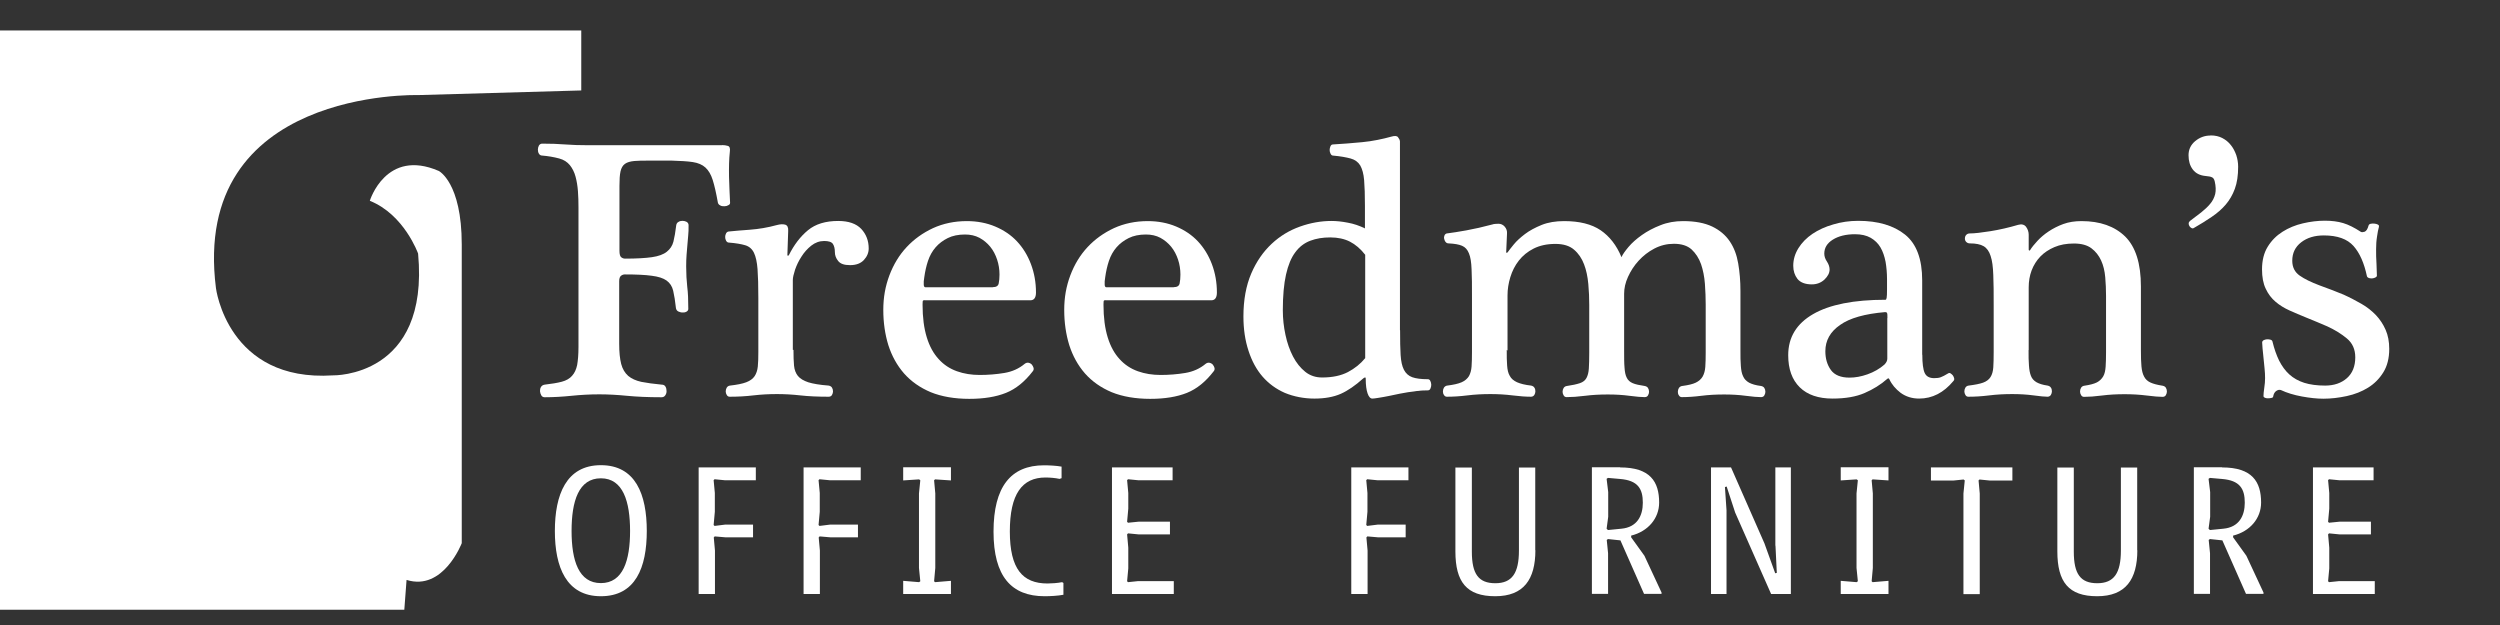 <svg xmlns="http://www.w3.org/2000/svg" fill="none" viewBox="0 0 200 50" height="50" width="200">
<rect x="0" y="0" width="200" height="50" fill="#333333" stroke="none"/>
<path fill="white" d="M57.77 11.607C57.929 11.607 58.078 11.629 58.227 11.671C58.375 11.714 58.428 11.873 58.386 12.149C58.322 12.722 58.311 13.39 58.322 14.144C58.343 14.897 58.375 15.587 58.407 16.224C58.407 16.308 58.364 16.372 58.269 16.415C58.184 16.468 58.078 16.5 57.961 16.5C57.844 16.5 57.728 16.5 57.622 16.436C57.516 16.383 57.452 16.308 57.431 16.213C57.293 15.438 57.155 14.834 57.017 14.398C56.879 13.963 56.688 13.634 56.433 13.401C56.189 13.178 55.849 13.03 55.425 12.966C55.001 12.902 54.438 12.87 53.748 12.849H51.966C51.446 12.849 51.042 12.849 50.735 12.881C50.427 12.913 50.183 12.976 50.002 13.104C49.822 13.231 49.705 13.433 49.642 13.709C49.578 13.985 49.557 14.377 49.557 14.865V20.065C49.557 20.341 49.61 20.521 49.705 20.585C49.801 20.659 49.907 20.691 50.002 20.691C50.915 20.691 51.637 20.649 52.157 20.574C52.677 20.5 53.08 20.352 53.345 20.139C53.61 19.927 53.791 19.662 53.876 19.322C53.961 18.983 54.035 18.548 54.099 18.017C54.12 17.9 54.173 17.805 54.279 17.752C54.374 17.688 54.491 17.667 54.608 17.667C54.725 17.667 54.831 17.699 54.937 17.752C55.032 17.815 55.086 17.9 55.086 18.017C55.086 18.335 55.086 18.611 55.054 18.866C55.032 19.11 55.011 19.365 54.99 19.609C54.969 19.853 54.947 20.118 54.926 20.383C54.905 20.649 54.894 20.967 54.894 21.317C54.894 21.912 54.926 22.453 54.979 22.941C55.043 23.429 55.064 24.013 55.064 24.713C55.064 24.808 55.011 24.883 54.916 24.936C54.82 24.989 54.703 25.01 54.587 25C54.47 25 54.364 24.957 54.258 24.915C54.162 24.862 54.099 24.777 54.077 24.66C54.014 24.087 53.939 23.62 53.855 23.259C53.77 22.898 53.589 22.633 53.324 22.442C53.059 22.251 52.655 22.124 52.135 22.06C51.605 21.986 50.894 21.954 49.981 21.954C49.886 21.954 49.78 21.986 49.684 22.06C49.589 22.134 49.535 22.272 49.535 22.495V27.493C49.535 28.172 49.589 28.703 49.695 29.117C49.801 29.52 49.992 29.838 50.257 30.072C50.522 30.295 50.873 30.454 51.308 30.549C51.743 30.634 52.284 30.709 52.942 30.772C53.08 30.772 53.175 30.825 53.239 30.931C53.303 31.038 53.324 31.165 53.324 31.303C53.324 31.42 53.292 31.526 53.218 31.632C53.144 31.738 53.048 31.78 52.91 31.78C51.838 31.78 50.926 31.738 50.162 31.664C49.398 31.589 48.655 31.547 47.944 31.547C47.19 31.547 46.447 31.589 45.715 31.664C44.983 31.738 44.272 31.78 43.572 31.78C43.455 31.78 43.359 31.727 43.306 31.632C43.253 31.536 43.211 31.42 43.2 31.303C43.2 31.186 43.211 31.069 43.275 30.963C43.338 30.857 43.434 30.794 43.572 30.772C44.123 30.709 44.58 30.634 44.941 30.539C45.301 30.443 45.577 30.284 45.768 30.061C45.97 29.838 46.097 29.552 46.172 29.202C46.235 28.841 46.278 28.374 46.278 27.769V16.574C46.278 16.139 46.267 15.714 46.235 15.29C46.203 14.876 46.14 14.483 46.044 14.133C45.949 13.772 45.79 13.465 45.588 13.21C45.376 12.955 45.1 12.775 44.739 12.679C44.516 12.616 44.293 12.573 44.06 12.531C43.826 12.488 43.593 12.467 43.381 12.446C43.264 12.446 43.169 12.393 43.115 12.297C43.052 12.202 43.031 12.085 43.031 11.968C43.031 11.852 43.062 11.745 43.115 11.639C43.179 11.544 43.264 11.491 43.381 11.491C44.049 11.491 44.654 11.512 45.195 11.555C45.736 11.597 46.352 11.618 47.074 11.618H57.749L57.77 11.607Z"></path>
<path fill="white" d="M63.479 27.992C63.479 28.491 63.49 28.905 63.522 29.244C63.553 29.584 63.66 29.86 63.829 30.072C64.01 30.295 64.286 30.454 64.657 30.581C65.028 30.698 65.58 30.794 66.291 30.846C66.408 30.868 66.504 30.921 66.557 31.006C66.61 31.091 66.641 31.197 66.641 31.314C66.641 31.409 66.61 31.505 66.557 31.6C66.504 31.695 66.408 31.738 66.291 31.738C65.442 31.738 64.689 31.706 64.031 31.632C63.373 31.558 62.758 31.526 62.153 31.526C61.516 31.526 60.89 31.558 60.264 31.632C59.638 31.706 59.012 31.738 58.375 31.738C58.279 31.738 58.195 31.695 58.142 31.6C58.088 31.505 58.057 31.42 58.057 31.314C58.057 31.197 58.088 31.091 58.142 31.006C58.195 30.921 58.29 30.857 58.407 30.846C58.959 30.783 59.394 30.698 59.701 30.581C60.009 30.465 60.232 30.295 60.37 30.093C60.508 29.881 60.593 29.626 60.625 29.318C60.657 29.011 60.667 28.629 60.667 28.172V23.832C60.667 22.856 60.646 22.092 60.603 21.529C60.561 20.967 60.465 20.532 60.317 20.224C60.168 19.916 59.935 19.715 59.617 19.619C59.298 19.524 58.863 19.45 58.311 19.407C58.216 19.407 58.142 19.354 58.088 19.259C58.035 19.163 58.014 19.057 58.014 18.961C58.014 18.866 58.035 18.76 58.088 18.664C58.142 18.569 58.226 18.516 58.343 18.516C58.736 18.473 59.288 18.431 59.988 18.378C60.688 18.325 61.41 18.208 62.142 18.006C62.418 17.932 62.651 17.921 62.821 17.974C62.991 18.028 63.076 18.197 63.055 18.484L62.991 20.383C62.991 20.383 62.991 20.447 63.023 20.458C63.044 20.458 63.076 20.458 63.108 20.415C63.522 19.587 64.031 18.919 64.636 18.42C65.241 17.921 66.047 17.677 67.055 17.677C67.883 17.677 68.499 17.89 68.902 18.314C69.294 18.738 69.496 19.259 69.496 19.874C69.496 20.214 69.369 20.521 69.114 20.797C68.859 21.073 68.488 21.211 68.01 21.211C67.533 21.211 67.236 21.105 67.055 20.882C66.875 20.659 66.79 20.426 66.79 20.171C66.79 19.895 66.737 19.672 66.631 19.513C66.525 19.354 66.291 19.28 65.93 19.28C65.559 19.28 65.209 19.407 64.901 19.651C64.593 19.895 64.328 20.192 64.116 20.532C63.893 20.872 63.734 21.211 63.606 21.572C63.49 21.933 63.426 22.209 63.426 22.4V27.992H63.479Z"></path>
<path fill="white" d="M73.974 24.012C73.879 24.012 73.815 24.044 73.815 24.119C73.815 24.193 73.805 24.278 73.805 24.373C73.805 25.403 73.921 26.273 74.144 26.994C74.367 27.716 74.685 28.289 75.099 28.735C75.502 29.18 75.991 29.499 76.553 29.7C77.115 29.902 77.731 29.997 78.378 29.997C79.026 29.997 79.705 29.945 80.341 29.838C80.978 29.732 81.519 29.488 81.976 29.106C82.071 29.032 82.177 29 82.283 29.021C82.39 29.043 82.485 29.096 82.549 29.17C82.612 29.255 82.665 29.34 82.687 29.435C82.708 29.531 82.687 29.626 82.623 29.7C81.986 30.528 81.275 31.112 80.479 31.43C79.684 31.748 78.707 31.908 77.54 31.908C76.373 31.908 75.322 31.727 74.463 31.377C73.603 31.016 72.892 30.517 72.319 29.87C71.757 29.223 71.343 28.47 71.067 27.61C70.802 26.75 70.664 25.806 70.664 24.798C70.664 23.79 70.823 22.909 71.152 22.028C71.481 21.158 71.937 20.404 72.531 19.768C73.126 19.131 73.826 18.632 74.643 18.25C75.46 17.879 76.362 17.688 77.349 17.688C78.177 17.688 78.941 17.837 79.62 18.123C80.299 18.41 80.883 18.802 81.36 19.311C81.838 19.821 82.209 20.426 82.474 21.126C82.74 21.826 82.878 22.591 82.878 23.397C82.878 23.811 82.729 24.023 82.432 24.023H73.953L73.974 24.012ZM79.418 22.973C79.694 22.973 79.853 22.877 79.896 22.675C79.938 22.474 79.96 22.24 79.96 21.965C79.96 21.551 79.896 21.147 79.768 20.765C79.641 20.383 79.461 20.033 79.217 19.736C78.973 19.439 78.686 19.205 78.357 19.025C78.017 18.845 77.635 18.76 77.2 18.76C76.67 18.76 76.203 18.855 75.821 19.046C75.439 19.237 75.11 19.481 74.845 19.789C74.579 20.097 74.378 20.458 74.24 20.872C74.102 21.285 74.006 21.72 73.943 22.177C73.9 22.41 73.889 22.612 73.9 22.76C73.9 22.909 73.953 22.983 74.038 22.983H79.45L79.418 22.973Z"></path>
<path fill="white" d="M88.449 24.012C88.353 24.012 88.289 24.044 88.289 24.119C88.289 24.193 88.279 24.278 88.279 24.373C88.279 25.403 88.395 26.273 88.618 26.994C88.841 27.716 89.159 28.289 89.573 28.735C89.977 29.18 90.465 29.499 91.027 29.7C91.59 29.902 92.205 29.997 92.852 29.997C93.5 29.997 94.179 29.945 94.816 29.838C95.452 29.732 95.993 29.488 96.45 29.106C96.545 29.032 96.651 29 96.757 29.021C96.864 29.043 96.959 29.096 97.023 29.17C97.087 29.255 97.14 29.34 97.161 29.435C97.182 29.531 97.161 29.626 97.097 29.7C96.46 30.528 95.749 31.112 94.954 31.43C94.158 31.748 93.181 31.908 92.014 31.908C90.847 31.908 89.796 31.727 88.937 31.377C88.077 31.016 87.366 30.517 86.793 29.87C86.231 29.223 85.817 28.47 85.541 27.61C85.276 26.75 85.138 25.806 85.138 24.798C85.138 23.79 85.297 22.909 85.626 22.028C85.955 21.158 86.411 20.404 87.005 19.768C87.6 19.131 88.3 18.632 89.117 18.25C89.934 17.879 90.836 17.688 91.823 17.688C92.651 17.688 93.415 17.837 94.094 18.123C94.773 18.41 95.357 18.802 95.834 19.311C96.312 19.821 96.683 20.426 96.949 21.126C97.214 21.826 97.352 22.591 97.352 23.397C97.352 23.811 97.203 24.023 96.906 24.023H88.427L88.449 24.012ZM93.892 22.973C94.168 22.973 94.328 22.877 94.37 22.675C94.412 22.474 94.434 22.24 94.434 21.965C94.434 21.551 94.37 21.147 94.243 20.765C94.115 20.383 93.935 20.033 93.691 19.736C93.447 19.439 93.16 19.205 92.831 19.025C92.492 18.845 92.11 18.76 91.674 18.76C91.144 18.76 90.677 18.855 90.295 19.046C89.913 19.237 89.584 19.481 89.319 19.789C89.053 20.097 88.852 20.458 88.714 20.872C88.576 21.285 88.48 21.72 88.417 22.177C88.374 22.41 88.364 22.612 88.374 22.76C88.374 22.909 88.427 22.983 88.512 22.983H93.924L93.892 22.973Z"></path>
<path fill="white" d="M112.007 26.422C112.007 27.239 112.017 27.896 112.049 28.395C112.081 28.905 112.166 29.297 112.315 29.584C112.463 29.87 112.686 30.072 112.983 30.178C113.28 30.284 113.694 30.337 114.235 30.337C114.31 30.337 114.384 30.38 114.426 30.475C114.469 30.571 114.501 30.666 114.501 30.783C114.501 30.878 114.479 30.985 114.437 31.08C114.394 31.175 114.331 31.229 114.225 31.229C114.066 31.229 113.928 31.229 113.821 31.239C113.715 31.239 113.599 31.26 113.492 31.271C113.386 31.271 113.27 31.292 113.132 31.314C113.004 31.335 112.835 31.356 112.644 31.377C112.484 31.398 112.272 31.441 111.986 31.494C111.699 31.547 111.423 31.611 111.126 31.674C110.829 31.738 110.553 31.78 110.298 31.823C110.044 31.865 109.874 31.887 109.789 31.887C109.63 31.887 109.502 31.749 109.407 31.473C109.311 31.197 109.258 30.804 109.258 30.316C109.258 30.221 109.237 30.178 109.184 30.199C109.131 30.221 109.089 30.252 109.046 30.284C108.431 30.836 107.836 31.25 107.263 31.505C106.69 31.759 105.979 31.887 105.152 31.887C104.324 31.887 103.496 31.727 102.785 31.43C102.085 31.122 101.491 30.687 101.002 30.125C100.514 29.562 100.143 28.873 99.878 28.056C99.612 27.239 99.474 26.337 99.474 25.318C99.474 23.991 99.687 22.845 100.1 21.88C100.514 20.914 101.066 20.129 101.735 19.503C102.403 18.877 103.167 18.42 104.006 18.123C104.844 17.826 105.682 17.677 106.521 17.677C106.913 17.677 107.348 17.72 107.826 17.815C108.303 17.9 108.76 18.059 109.195 18.272V16.457C109.195 15.608 109.173 14.929 109.131 14.42C109.089 13.91 108.982 13.528 108.823 13.242C108.654 12.966 108.399 12.775 108.049 12.679C107.698 12.584 107.232 12.499 106.637 12.446C106.563 12.446 106.489 12.393 106.446 12.297C106.393 12.202 106.372 12.096 106.372 12C106.372 11.905 106.393 11.799 106.436 11.703C106.478 11.607 106.542 11.554 106.648 11.554C106.987 11.533 107.348 11.512 107.752 11.48C108.144 11.448 108.558 11.416 108.972 11.374C109.386 11.332 109.789 11.278 110.192 11.194C110.585 11.119 110.967 11.024 111.317 10.928C111.572 10.854 111.752 10.865 111.837 10.971C111.922 11.077 111.986 11.194 111.996 11.31V26.411L112.007 26.422ZM109.216 20.383C108.845 19.906 108.431 19.556 107.996 19.333C107.561 19.11 107.03 18.993 106.425 18.993C105.82 18.993 105.3 19.078 104.823 19.259C104.345 19.439 103.942 19.747 103.624 20.182C103.295 20.617 103.051 21.211 102.881 21.965C102.711 22.718 102.626 23.673 102.626 24.819C102.626 25.498 102.7 26.156 102.838 26.793C102.976 27.44 103.178 28.013 103.443 28.523C103.708 29.032 104.037 29.435 104.419 29.743C104.801 30.051 105.258 30.199 105.767 30.199C106.595 30.199 107.285 30.051 107.836 29.764C108.378 29.478 108.845 29.106 109.216 28.65V20.383V20.383Z"></path>
<path fill="white" d="M120.539 27.992C120.539 28.491 120.539 28.904 120.57 29.244C120.592 29.584 120.655 29.86 120.783 30.072C120.899 30.295 121.09 30.454 121.366 30.581C121.632 30.698 122.003 30.793 122.481 30.846C122.597 30.868 122.693 30.921 122.746 31.006C122.809 31.091 122.831 31.197 122.831 31.313C122.831 31.409 122.799 31.504 122.746 31.6C122.682 31.685 122.597 31.738 122.481 31.738C122.088 31.738 121.589 31.706 121.005 31.632C120.422 31.558 119.828 31.526 119.233 31.526C118.597 31.526 117.981 31.558 117.387 31.632C116.793 31.706 116.251 31.738 115.753 31.738C115.657 31.738 115.572 31.695 115.519 31.6C115.456 31.515 115.434 31.419 115.434 31.313C115.434 31.197 115.466 31.091 115.519 31.006C115.583 30.921 115.668 30.857 115.785 30.846C116.283 30.783 116.665 30.698 116.931 30.581C117.196 30.465 117.387 30.295 117.514 30.093C117.631 29.881 117.705 29.626 117.726 29.318C117.748 29.011 117.758 28.629 117.758 28.172V23.768C117.758 22.835 117.758 22.092 117.726 21.54C117.705 20.988 117.642 20.564 117.514 20.267C117.397 19.97 117.217 19.768 116.962 19.662C116.718 19.556 116.358 19.492 115.88 19.471C115.785 19.471 115.7 19.428 115.647 19.354C115.583 19.28 115.551 19.184 115.53 19.089C115.509 18.993 115.53 18.898 115.572 18.802C115.625 18.717 115.71 18.664 115.827 18.664C116.167 18.622 116.655 18.547 117.302 18.431C117.949 18.314 118.65 18.155 119.403 17.953C119.446 17.932 119.52 17.921 119.637 17.911C119.753 17.911 119.838 17.9 119.87 17.9C120.072 17.9 120.241 17.974 120.379 18.134C120.517 18.293 120.581 18.484 120.56 18.696L120.496 20.15C120.496 20.245 120.539 20.256 120.613 20.182C120.708 20.044 120.878 19.831 121.101 19.556C121.324 19.28 121.632 19.004 121.992 18.728C122.353 18.452 122.809 18.208 123.329 17.996C123.86 17.783 124.454 17.688 125.133 17.688C126.364 17.688 127.33 17.932 128.052 18.42C128.763 18.908 129.325 19.619 129.718 20.574C129.813 20.352 130.004 20.086 130.28 19.757C130.556 19.428 130.917 19.11 131.352 18.802C131.787 18.494 132.286 18.229 132.838 18.017C133.389 17.794 133.994 17.688 134.652 17.688C135.607 17.688 136.371 17.837 136.976 18.123C137.57 18.41 138.037 18.802 138.377 19.301C138.716 19.8 138.939 20.383 139.056 21.073C139.173 21.752 139.236 22.495 139.236 23.291V28.024C139.236 28.523 139.236 28.936 139.268 29.276C139.29 29.616 139.343 29.891 139.449 30.104C139.544 30.326 139.703 30.486 139.926 30.613C140.149 30.73 140.457 30.825 140.881 30.878C140.998 30.899 141.094 30.953 141.147 31.038C141.2 31.122 141.231 31.229 141.231 31.345C141.231 31.441 141.2 31.536 141.147 31.632C141.094 31.727 140.998 31.77 140.881 31.77C140.627 31.77 140.213 31.738 139.661 31.664C139.109 31.589 138.536 31.558 137.931 31.558C137.295 31.558 136.69 31.589 136.106 31.664C135.522 31.738 135.002 31.77 134.546 31.77C134.451 31.77 134.366 31.727 134.313 31.632C134.249 31.547 134.228 31.451 134.228 31.345C134.228 31.229 134.26 31.122 134.313 31.038C134.376 30.953 134.461 30.889 134.578 30.878C135.055 30.815 135.416 30.73 135.66 30.613C135.904 30.496 136.095 30.326 136.212 30.125C136.329 29.913 136.403 29.658 136.424 29.35C136.446 29.043 136.456 28.66 136.456 28.204V24.373C136.456 23.843 136.435 23.28 136.393 22.707C136.35 22.134 136.244 21.604 136.085 21.137C135.915 20.659 135.66 20.267 135.331 19.959C134.992 19.651 134.514 19.503 133.909 19.503C133.358 19.503 132.838 19.63 132.349 19.885C131.861 20.139 131.447 20.468 131.087 20.861C130.726 21.253 130.45 21.689 130.238 22.155C130.025 22.622 129.93 23.068 129.93 23.503V28.024C129.93 28.597 129.93 29.064 129.962 29.403C129.983 29.753 130.036 30.019 130.142 30.22C130.238 30.422 130.397 30.56 130.62 30.655C130.843 30.751 131.15 30.815 131.575 30.878C131.692 30.899 131.787 30.953 131.84 31.038C131.893 31.122 131.925 31.229 131.925 31.345C131.925 31.441 131.893 31.536 131.84 31.632C131.787 31.727 131.692 31.77 131.575 31.77C131.32 31.77 130.906 31.738 130.354 31.664C129.803 31.589 129.23 31.558 128.625 31.558C127.988 31.558 127.383 31.589 126.799 31.664C126.216 31.738 125.728 31.77 125.324 31.77C125.229 31.77 125.144 31.727 125.091 31.632C125.038 31.536 125.006 31.451 125.006 31.345C125.006 31.229 125.038 31.122 125.091 31.038C125.144 30.953 125.24 30.889 125.356 30.878C125.791 30.815 126.131 30.74 126.386 30.655C126.64 30.571 126.81 30.433 126.916 30.242C127.022 30.051 127.086 29.796 127.107 29.488C127.128 29.17 127.139 28.745 127.139 28.215V24.384C127.139 23.853 127.118 23.291 127.065 22.718C127.012 22.145 126.906 21.614 126.725 21.147C126.545 20.67 126.28 20.277 125.919 19.97C125.558 19.662 125.07 19.513 124.433 19.513C123.754 19.513 123.181 19.64 122.693 19.885C122.205 20.129 121.812 20.458 121.504 20.85C121.197 21.243 120.974 21.689 120.825 22.177C120.677 22.665 120.602 23.142 120.602 23.62V28.045L120.539 27.992Z"></path>
<path fill="white" d="M153.785 28.384C153.785 29.074 153.849 29.562 153.976 29.838C154.103 30.114 154.358 30.252 154.73 30.252C154.952 30.252 155.122 30.231 155.26 30.178C155.398 30.125 155.6 30.029 155.854 29.87C155.918 29.828 155.982 29.828 156.045 29.87C156.109 29.913 156.173 29.966 156.226 30.029C156.279 30.104 156.311 30.178 156.332 30.263C156.353 30.348 156.332 30.422 156.268 30.486C155.494 31.419 154.581 31.886 153.53 31.886C152.957 31.886 152.469 31.727 152.055 31.43C151.652 31.122 151.344 30.762 151.153 30.348C151.111 30.252 151.058 30.242 150.973 30.316C150.453 30.772 149.859 31.144 149.169 31.441C148.49 31.738 147.63 31.886 146.601 31.886C145.476 31.886 144.595 31.589 143.98 30.984C143.364 30.38 143.057 29.52 143.057 28.416C143.057 26.984 143.725 25.891 145.052 25.127C146.378 24.363 148.309 23.981 150.846 23.981C150.888 23.981 150.909 23.928 150.931 23.832C150.952 23.737 150.962 23.503 150.962 23.153V22.346C150.962 21.848 150.92 21.381 150.846 20.946C150.761 20.511 150.633 20.129 150.442 19.8C150.251 19.471 149.986 19.216 149.657 19.025C149.318 18.834 148.904 18.738 148.405 18.738C147.673 18.738 147.078 18.887 146.622 19.174C146.166 19.46 145.943 19.831 145.943 20.288C145.943 20.511 146.017 20.723 146.155 20.924C146.293 21.137 146.367 21.349 146.367 21.561C146.367 21.837 146.23 22.102 145.954 22.368C145.678 22.622 145.338 22.75 144.946 22.75C144.415 22.75 144.033 22.601 143.799 22.315C143.577 22.028 143.46 21.678 143.46 21.264C143.46 20.765 143.598 20.298 143.874 19.853C144.15 19.407 144.532 19.025 144.999 18.707C145.476 18.388 146.028 18.134 146.665 17.953C147.301 17.762 147.959 17.667 148.66 17.667C150.241 17.667 151.493 18.038 152.406 18.77C153.318 19.503 153.775 20.723 153.775 22.431V28.374L153.785 28.384ZM150.994 25.445C150.994 25.222 150.994 25.095 150.962 25.042C150.941 24.989 150.888 24.968 150.814 24.968C149.19 25.105 147.98 25.445 147.206 25.997C146.421 26.538 146.028 27.238 146.028 28.098C146.028 28.692 146.176 29.191 146.474 29.605C146.771 30.008 147.269 30.21 147.959 30.21C148.416 30.21 148.893 30.125 149.402 29.945C149.912 29.764 150.358 29.509 150.75 29.17C150.909 29.011 150.984 28.852 150.984 28.692V25.456L150.994 25.445Z"></path>
<path fill="white" d="M162.285 27.992C162.285 28.491 162.285 28.904 162.317 29.244C162.338 29.584 162.391 29.86 162.476 30.072C162.561 30.295 162.71 30.454 162.922 30.581C163.134 30.698 163.421 30.793 163.803 30.846C163.919 30.868 164.015 30.921 164.068 31.006C164.132 31.091 164.153 31.197 164.153 31.313C164.153 31.409 164.121 31.504 164.068 31.6C164.004 31.685 163.919 31.738 163.803 31.738C163.601 31.738 163.23 31.706 162.688 31.632C162.147 31.558 161.574 31.526 160.98 31.526C160.343 31.526 159.728 31.558 159.134 31.632C158.539 31.706 157.988 31.738 157.468 31.738C157.372 31.738 157.287 31.695 157.234 31.6C157.181 31.504 157.149 31.419 157.149 31.313C157.149 31.197 157.181 31.091 157.234 31.006C157.287 30.921 157.383 30.857 157.499 30.846C157.998 30.783 158.38 30.709 158.645 30.613C158.911 30.517 159.112 30.369 159.24 30.167C159.367 29.966 159.441 29.711 159.463 29.393C159.484 29.074 159.494 28.671 159.494 28.172V24.426C159.494 23.45 159.494 22.644 159.463 22.007C159.441 21.36 159.378 20.85 159.25 20.479C159.134 20.107 158.943 19.842 158.688 19.694C158.433 19.545 158.062 19.471 157.584 19.471C157.468 19.471 157.372 19.428 157.298 19.354C157.223 19.28 157.192 19.184 157.192 19.089C157.192 18.972 157.223 18.866 157.298 18.791C157.372 18.717 157.457 18.675 157.584 18.675C157.956 18.675 158.507 18.611 159.24 18.494C159.961 18.378 160.704 18.208 161.458 17.985C161.733 17.911 161.946 17.964 162.084 18.144C162.222 18.335 162.296 18.547 162.296 18.781V19.97C162.296 19.97 162.306 20.033 162.338 20.044C162.37 20.044 162.391 20.044 162.413 20.001C162.551 19.778 162.742 19.545 162.996 19.269C163.24 19.004 163.537 18.749 163.888 18.516C164.238 18.282 164.63 18.081 165.066 17.921C165.501 17.762 165.989 17.688 166.519 17.688C168.005 17.688 169.172 18.102 170.011 18.919C170.849 19.747 171.273 21.073 171.273 22.919V28.003C171.273 28.533 171.284 28.979 171.316 29.308C171.348 29.647 171.411 29.913 171.528 30.125C171.634 30.337 171.804 30.496 172.037 30.602C172.271 30.709 172.589 30.793 173.003 30.857C173.12 30.878 173.215 30.931 173.268 31.016C173.321 31.101 173.353 31.207 173.353 31.324C173.353 31.419 173.321 31.515 173.268 31.61C173.215 31.706 173.12 31.748 173.003 31.748C172.748 31.748 172.324 31.717 171.74 31.642C171.157 31.568 170.562 31.536 169.968 31.536C169.331 31.536 168.727 31.568 168.154 31.642C167.581 31.717 167.103 31.748 166.721 31.748C166.625 31.748 166.541 31.706 166.488 31.61C166.434 31.515 166.403 31.43 166.403 31.324C166.403 31.207 166.434 31.101 166.488 31.016C166.541 30.931 166.636 30.868 166.753 30.857C167.188 30.793 167.517 30.709 167.75 30.592C167.973 30.475 168.143 30.305 168.26 30.104C168.376 29.902 168.429 29.637 168.451 29.329C168.472 29.021 168.483 28.639 168.483 28.183V23.662C168.483 23.164 168.461 22.675 168.419 22.177C168.376 21.678 168.27 21.232 168.09 20.84C167.909 20.447 167.655 20.118 167.315 19.863C166.976 19.609 166.509 19.481 165.914 19.481C165.32 19.481 164.8 19.577 164.355 19.768C163.909 19.959 163.527 20.213 163.23 20.521C162.933 20.829 162.689 21.211 162.529 21.636C162.37 22.06 162.296 22.516 162.296 22.983V28.013L162.285 27.992Z"></path>
<path fill="white" d="M176.855 10.833C177.216 10.833 177.524 10.907 177.789 11.045C178.054 11.183 178.288 11.374 178.468 11.607C178.659 11.841 178.797 12.117 178.903 12.414C178.999 12.711 179.052 13.019 179.052 13.337C179.052 14.027 178.967 14.621 178.786 15.109C178.606 15.598 178.362 16.011 178.054 16.372C177.747 16.733 177.375 17.051 176.94 17.348C176.505 17.646 176.027 17.943 175.507 18.24C175.444 18.282 175.38 18.282 175.316 18.24C175.242 18.197 175.189 18.155 175.157 18.091C175.115 18.028 175.094 17.964 175.094 17.879C175.094 17.794 175.136 17.73 175.21 17.667C175.529 17.433 175.826 17.2 176.102 16.988C176.378 16.765 176.622 16.542 176.813 16.308C177.014 16.075 177.142 15.81 177.216 15.523C177.28 15.237 177.269 14.897 177.174 14.494C177.131 14.335 177.067 14.229 176.961 14.186C176.866 14.133 176.696 14.101 176.452 14.08C175.996 14.038 175.656 13.868 175.423 13.56C175.189 13.252 175.083 12.87 175.083 12.414C175.083 11.958 175.263 11.586 175.614 11.289C175.974 10.992 176.378 10.843 176.834 10.843L176.855 10.833Z"></path>
<path fill="white" d="M190.321 18.123C190.258 18.346 190.205 18.611 190.162 18.93C190.109 19.248 190.088 19.587 190.088 19.938C190.088 20.309 190.088 20.702 190.12 21.116C190.141 21.519 190.152 21.837 190.152 22.049C190.152 22.113 190.109 22.156 190.035 22.198C189.95 22.241 189.865 22.262 189.77 22.272C189.674 22.272 189.579 22.272 189.504 22.241C189.43 22.209 189.377 22.166 189.356 22.102C189.133 21.052 188.783 20.245 188.284 19.683C187.785 19.121 187 18.834 185.907 18.834C185.175 18.834 184.57 19.015 184.092 19.386C183.615 19.757 183.381 20.245 183.381 20.861C183.381 21.381 183.583 21.773 183.976 22.049C184.368 22.325 184.899 22.58 185.546 22.824C185.822 22.92 186.151 23.047 186.544 23.195C186.936 23.344 187.244 23.471 187.478 23.567C187.997 23.8 188.475 24.055 188.921 24.31C189.366 24.564 189.748 24.872 190.077 25.212C190.406 25.562 190.661 25.955 190.852 26.39C191.043 26.825 191.139 27.334 191.139 27.907C191.139 28.661 190.979 29.287 190.661 29.796C190.343 30.305 189.939 30.709 189.441 31.016C188.942 31.324 188.38 31.547 187.743 31.685C187.106 31.823 186.48 31.897 185.875 31.897C185.355 31.897 184.782 31.834 184.145 31.717C183.509 31.6 182.957 31.43 182.479 31.207C182.363 31.165 182.235 31.186 182.108 31.271C181.981 31.356 181.896 31.494 181.853 31.717C181.853 31.78 181.811 31.812 181.715 31.834C181.62 31.855 181.535 31.865 181.429 31.865C181.355 31.865 181.27 31.855 181.195 31.823C181.121 31.791 181.079 31.749 181.079 31.685C181.079 31.526 181.1 31.314 181.142 31.027C181.185 30.741 181.206 30.496 181.206 30.252C181.206 30.008 181.195 29.754 181.164 29.467C181.132 29.18 181.1 28.894 181.079 28.618C181.047 28.342 181.026 28.098 181.004 27.875C180.983 27.652 180.973 27.504 180.973 27.398C180.973 27.323 181.015 27.26 181.089 27.217C181.164 27.175 181.259 27.154 181.355 27.143C181.45 27.143 181.546 27.143 181.641 27.175C181.737 27.207 181.79 27.26 181.8 27.334C181.938 27.907 182.119 28.416 182.331 28.852C182.554 29.287 182.819 29.658 183.148 29.955C183.477 30.252 183.87 30.475 184.336 30.624C184.803 30.772 185.366 30.847 186.013 30.847C186.724 30.847 187.308 30.645 187.753 30.252C188.199 29.86 188.422 29.297 188.422 28.586C188.422 27.95 188.199 27.451 187.753 27.079C187.308 26.708 186.788 26.39 186.194 26.114C185.918 25.997 185.631 25.88 185.345 25.753C185.058 25.636 184.761 25.52 184.464 25.392C184.029 25.212 183.594 25.031 183.169 24.84C182.745 24.649 182.363 24.416 182.044 24.14C181.715 23.864 181.45 23.514 181.259 23.1C181.057 22.686 180.962 22.166 180.962 21.551C180.962 20.84 181.11 20.235 181.418 19.736C181.726 19.237 182.119 18.845 182.607 18.537C183.095 18.229 183.636 18.006 184.23 17.868C184.825 17.73 185.408 17.656 185.981 17.656C186.554 17.656 187.032 17.72 187.456 17.847C187.881 17.974 188.348 18.208 188.868 18.548C188.942 18.59 189.048 18.579 189.175 18.537C189.303 18.484 189.409 18.325 189.483 18.049C189.504 17.974 189.557 17.922 189.664 17.9C189.759 17.879 189.865 17.879 189.961 17.89C190.056 17.9 190.152 17.922 190.226 17.964C190.3 18.006 190.332 18.049 190.311 18.113L190.321 18.123Z"></path>
<path fill="white" d="M48.071 37.214C50.841 37.214 51.743 39.548 51.743 42.477C51.743 45.406 50.841 47.698 48.071 47.698C45.301 47.698 44.389 45.363 44.389 42.477C44.389 39.591 45.291 37.214 48.071 37.214ZM48.071 46.648C49.854 46.648 50.406 44.812 50.406 42.477C50.406 40.142 49.854 38.264 48.071 38.264C46.288 38.264 45.726 40.1 45.726 42.477C45.726 44.854 46.299 46.648 48.071 46.648Z"></path>
<path fill="white" d="M60.455 38.423H58.014L57.166 38.339L57.091 38.413L57.187 39.442V40.938L57.091 41.999L57.166 42.074L58.014 41.968H60.243V42.986H58.036L57.176 42.912L57.102 42.997L57.197 44.048V47.518H55.892V37.394H60.466V38.423H60.455Z"></path>
<path fill="white" d="M68.849 38.423H66.408L65.559 38.339L65.485 38.413L65.581 39.442V40.938L65.485 41.999L65.559 42.074L66.408 41.968H68.637V42.986H66.43L65.57 42.912L65.496 42.997L65.591 44.048V47.518H64.286V37.394H68.859V38.423H68.849Z"></path>
<path fill="white" d="M72.255 47.518V46.467L73.529 46.573L73.624 46.499L73.518 45.438V39.474L73.624 38.423L73.529 38.349L72.255 38.434V37.383H76.076V38.434L74.802 38.349L74.728 38.423L74.823 39.474V45.438L74.728 46.499L74.802 46.573L76.076 46.467V47.518H72.255Z"></path>
<path fill="white" d="M84.735 38.306C84.459 38.243 84.002 38.2 83.642 38.2C81.763 38.2 80.787 39.527 80.787 42.519C80.787 45.512 81.806 46.679 83.801 46.679C84.087 46.679 84.618 46.647 84.968 46.573L85.074 46.637V47.581C84.639 47.666 84.013 47.698 83.567 47.698C80.915 47.698 79.482 46.117 79.482 42.53C79.482 38.943 80.862 37.224 83.525 37.224C83.928 37.224 84.544 37.256 84.926 37.33V38.254L84.745 38.317L84.735 38.306Z"></path>
<path fill="white" d="M93.808 38.423H91.091L90.242 38.339L90.168 38.413L90.263 39.442V40.694L90.168 41.745L90.242 41.819L91.091 41.734H93.596V42.753H91.102L90.242 42.668L90.168 42.753L90.263 43.814V45.47L90.168 46.499L90.242 46.573L91.059 46.488H93.903V47.518H88.958V37.394H93.808V38.423V38.423Z"></path>
<path fill="white" d="M112.665 38.423H110.224L109.375 38.339L109.301 38.413L109.396 39.442V40.938L109.301 41.999L109.375 42.074L110.224 41.968H112.453V42.986H110.245L109.386 42.912L109.312 42.997L109.407 44.048V47.518H108.102V37.394H112.675V38.423H112.665Z"></path>
<path fill="white" d="M122.831 44.016C122.831 46.35 121.897 47.698 119.616 47.698C117.334 47.698 116.432 46.562 116.432 44.111V37.405H117.748V44.132C117.748 45.926 118.289 46.658 119.626 46.658C120.963 46.658 121.515 45.852 121.515 44.037V37.405H122.82V44.026L122.831 44.016Z"></path>
<path fill="white" d="M129.612 37.394C132.01 37.394 132.732 38.529 132.732 40.206C132.732 41.48 131.83 42.519 130.493 42.848V42.986L131.554 44.461L132.923 47.401V47.507H131.522L129.633 43.23L128.636 43.124L128.54 43.199L128.646 44.26V47.507H127.352V37.383H129.612V37.394ZM129.601 38.317L128.636 38.232L128.529 38.307L128.657 39.368V41.342L128.529 42.297L128.636 42.403L129.707 42.297C130.97 42.18 131.426 41.267 131.426 40.217C131.426 39.113 131.044 38.434 129.601 38.317V38.317Z"></path>
<path fill="white" d="M142.028 43.655V37.394H143.269V47.518H141.688L138.812 41.002L138.133 38.922L137.995 38.965L138.122 40.832V47.518H136.881V37.394H138.483L141.157 43.475L142.017 45.862L142.144 45.83L142.038 43.644L142.028 43.655Z"></path>
<path fill="white" d="M147.259 47.518V46.467L148.532 46.573L148.628 46.499L148.522 45.438V39.474L148.628 38.423L148.532 38.349L147.259 38.434V37.383H151.079V38.434L149.806 38.349L149.732 38.423L149.827 39.474V45.438L149.732 46.499L149.806 46.573L151.079 46.467V47.518H147.259Z"></path>
<path fill="white" d="M160.991 37.394V38.445H159.208L158.359 38.36L158.285 38.434L158.38 39.485V47.528H157.075V39.485L157.181 38.434L157.086 38.36L156.258 38.445H154.475V37.394H160.991V37.394Z"></path>
<path fill="white" d="M170.987 44.016C170.987 46.35 170.053 47.698 167.772 47.698C165.49 47.698 164.588 46.562 164.588 44.111V37.405H165.904V44.132C165.904 45.926 166.445 46.658 167.782 46.658C169.119 46.658 169.671 45.852 169.671 44.037V37.405H170.976V44.026L170.987 44.016Z"></path>
<path fill="white" d="M177.768 37.394C180.166 37.394 180.888 38.529 180.888 40.206C180.888 41.48 179.986 42.519 178.649 42.848V42.986L179.71 44.461L181.079 47.401V47.507H179.678L177.789 43.23L176.792 43.124L176.696 43.199L176.802 44.26V47.507H175.508V37.383H177.768V37.394ZM177.757 38.317L176.792 38.232L176.685 38.307L176.813 39.368V41.342L176.685 42.297L176.792 42.403L177.863 42.297C179.126 42.18 179.582 41.267 179.582 40.217C179.582 39.113 179.2 38.434 177.757 38.317Z"></path>
<path fill="white" d="M189.886 38.423H187.17L186.321 38.339L186.247 38.413L186.342 39.442V40.694L186.247 41.745L186.321 41.819L187.17 41.734H189.674V42.753H187.18L186.321 42.668L186.247 42.753L186.342 43.814V45.47L186.247 46.499L186.321 46.573L187.138 46.488H189.982V47.518H185.037V37.394H189.886V38.423V38.423Z"></path>
<path fill="white" d="M46.501 2.439V7.236L33.448 7.607C33.448 7.607 15.249 7.055 17.276 23.047C17.276 23.047 18.199 30.581 26.646 30.029C26.646 30.029 34.371 30.21 33.448 20.288C33.448 20.288 32.345 17.168 29.585 16.064C29.585 16.064 30.87 11.841 35.104 13.677C35.104 13.677 36.94 14.6 36.94 19.556V43.453C36.94 43.453 35.464 47.316 32.525 46.393L32.345 48.781H0V2.439H46.501Z"></path>
</svg>
